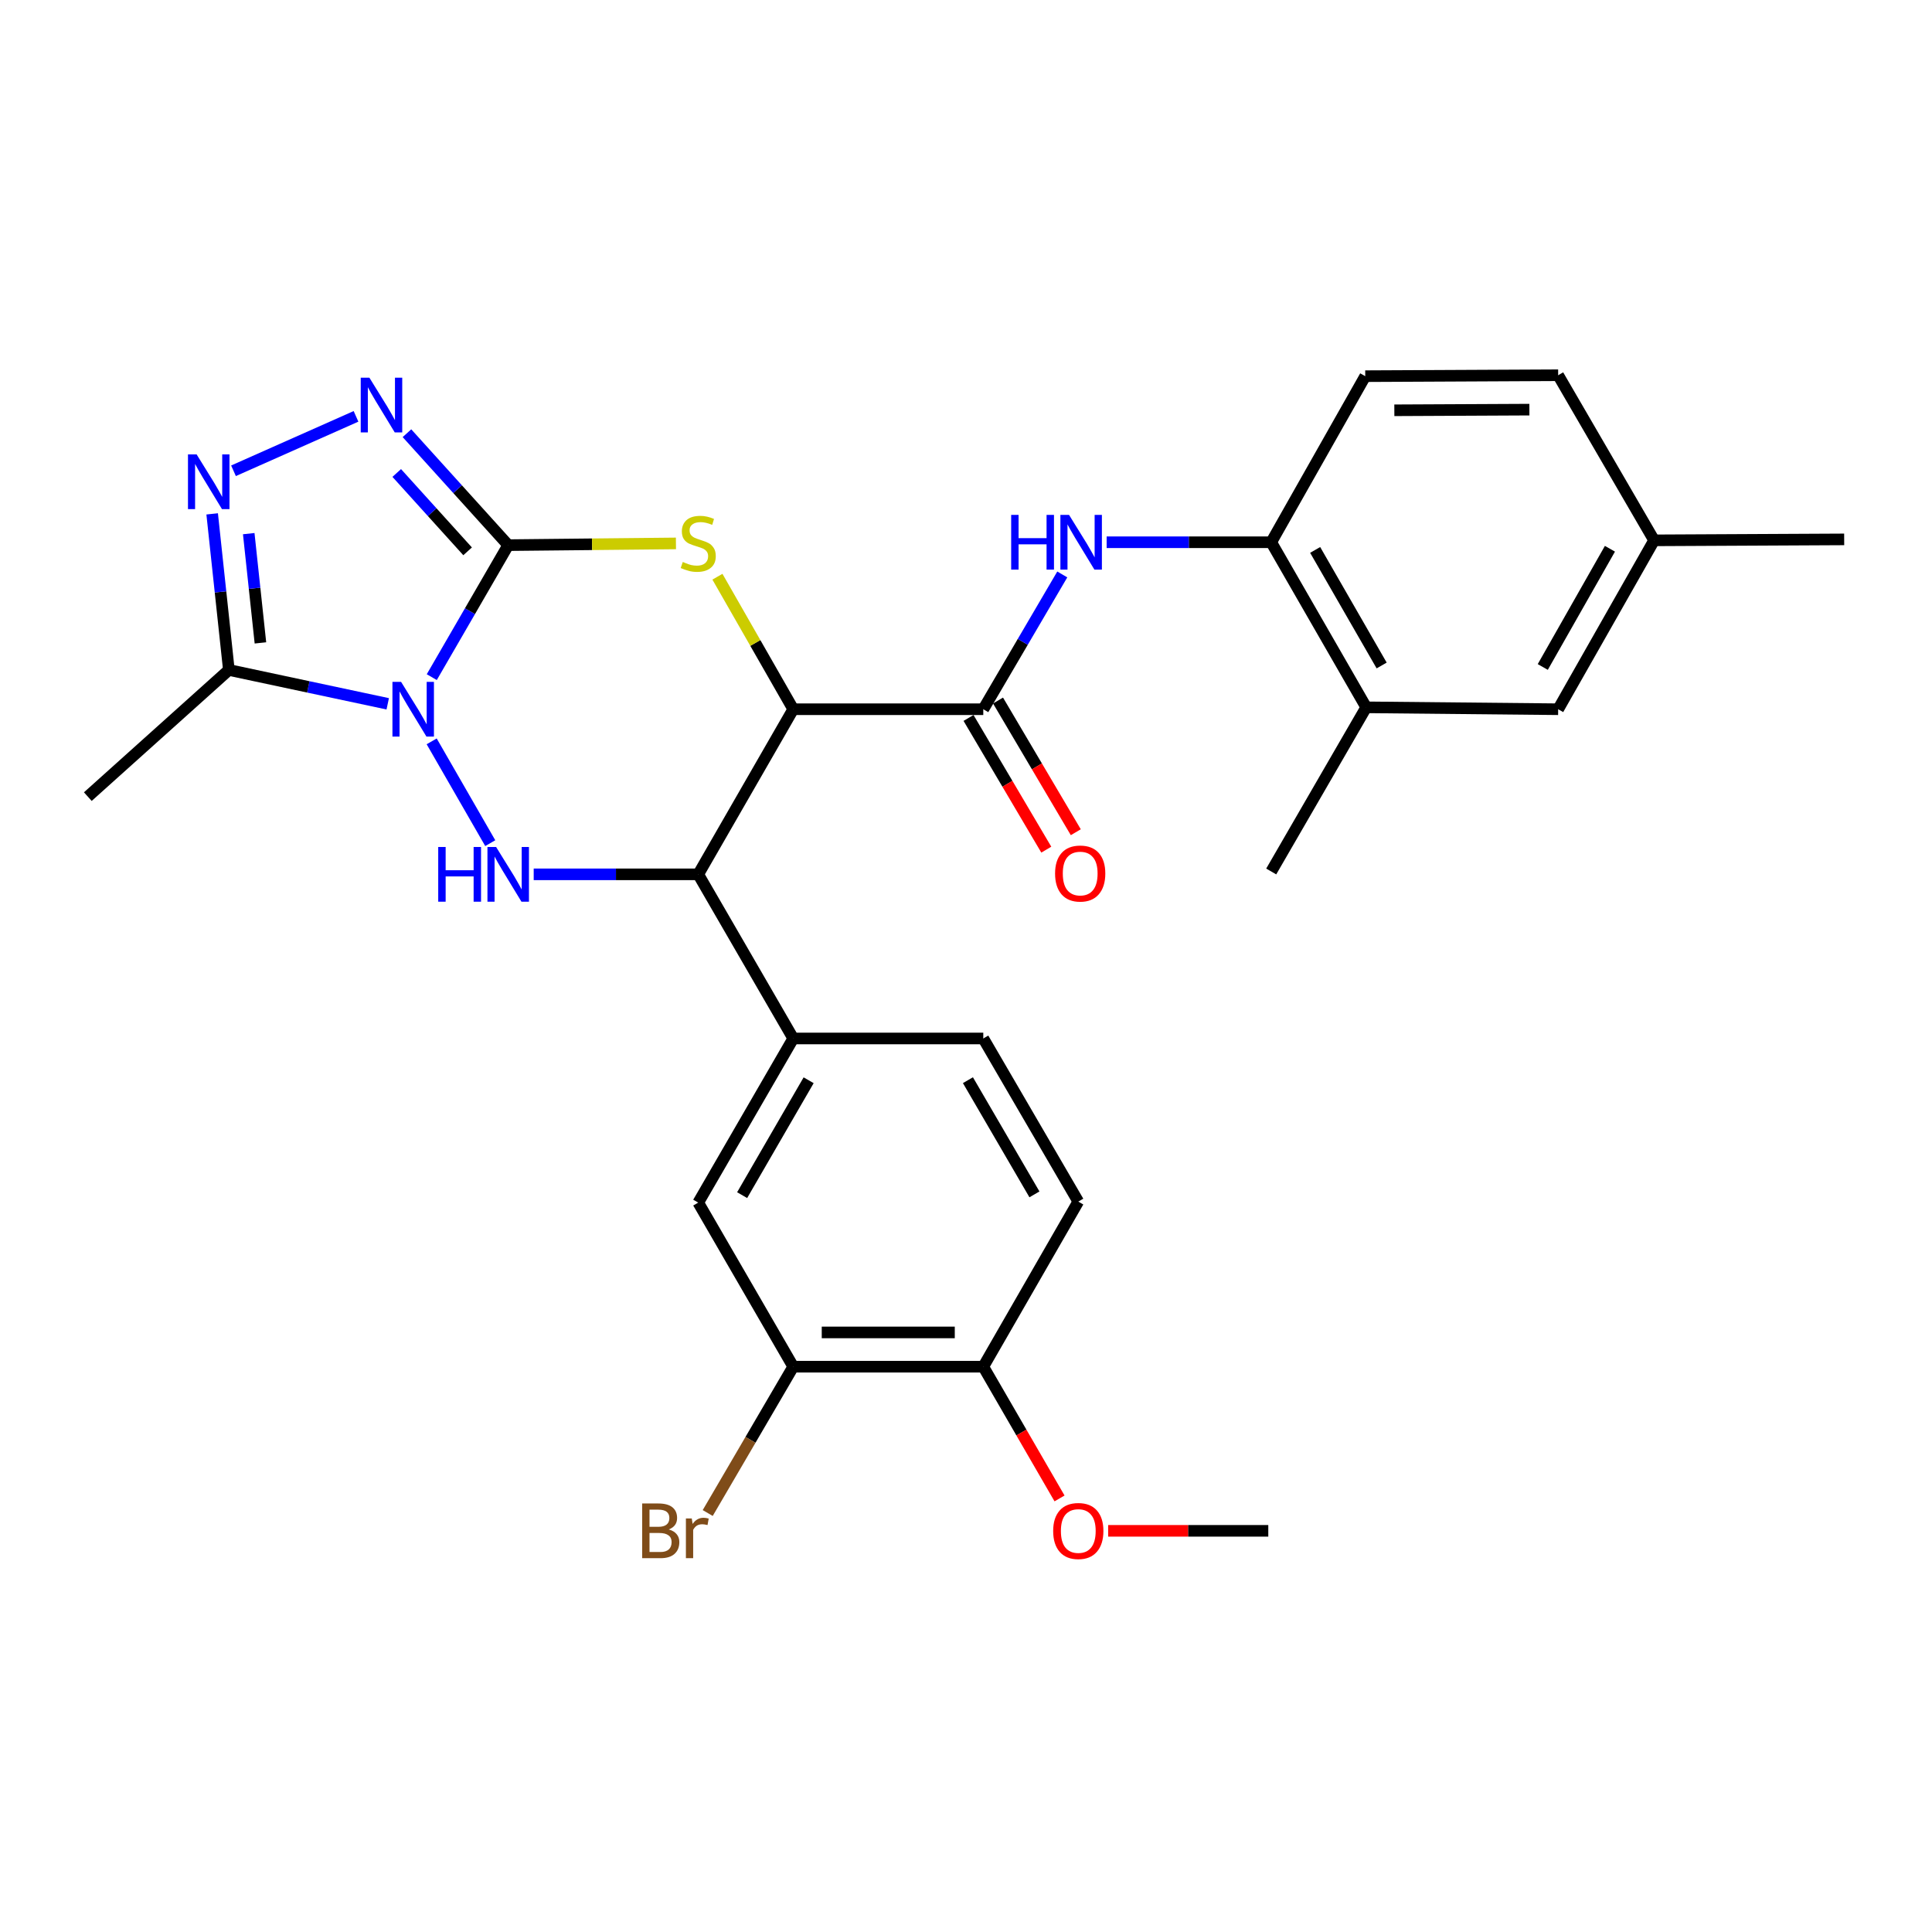 <?xml version='1.0' encoding='iso-8859-1'?>
<svg version='1.1' baseProfile='full'
              xmlns='http://www.w3.org/2000/svg'
                      xmlns:rdkit='http://www.rdkit.org/xml'
                      xmlns:xlink='http://www.w3.org/1999/xlink'
                  xml:space='preserve'
width='1000px' height='1000px' viewBox='0 0 1000 1000'>
<!-- END OF HEADER -->
<rect style='opacity:1.0;fill:#FFFFFF;stroke:none' width='1000' height='1000' x='0' y='0'> </rect>
<path class='bond-0' d='M 223.486,350.486 L 243.265,316.325' style='fill:none;fill-rule:evenodd;stroke:#0000FF;stroke-width:6px;stroke-linecap:butt;stroke-linejoin:miter;stroke-opacity:1' />
<path class='bond-0' d='M 243.265,316.325 L 263.044,282.164' style='fill:none;fill-rule:evenodd;stroke:#000000;stroke-width:6px;stroke-linecap:butt;stroke-linejoin:miter;stroke-opacity:1' />
<path class='bond-3' d='M 223.434,383.724 L 253.753,436.412' style='fill:none;fill-rule:evenodd;stroke:#0000FF;stroke-width:6px;stroke-linecap:butt;stroke-linejoin:miter;stroke-opacity:1' />
<path class='bond-6' d='M 200.689,364.291 L 159.575,355.529' style='fill:none;fill-rule:evenodd;stroke:#0000FF;stroke-width:6px;stroke-linecap:butt;stroke-linejoin:miter;stroke-opacity:1' />
<path class='bond-6' d='M 159.575,355.529 L 118.46,346.767' style='fill:none;fill-rule:evenodd;stroke:#000000;stroke-width:6px;stroke-linecap:butt;stroke-linejoin:miter;stroke-opacity:1' />
<path class='bond-2' d='M 263.044,282.164 L 306.455,281.716' style='fill:none;fill-rule:evenodd;stroke:#000000;stroke-width:6px;stroke-linecap:butt;stroke-linejoin:miter;stroke-opacity:1' />
<path class='bond-2' d='M 306.455,281.716 L 349.867,281.268' style='fill:none;fill-rule:evenodd;stroke:#CCCC00;stroke-width:6px;stroke-linecap:butt;stroke-linejoin:miter;stroke-opacity:1' />
<path class='bond-5' d='M 263.044,282.164 L 236.842,253.196' style='fill:none;fill-rule:evenodd;stroke:#000000;stroke-width:6px;stroke-linecap:butt;stroke-linejoin:miter;stroke-opacity:1' />
<path class='bond-5' d='M 236.842,253.196 L 210.64,224.227' style='fill:none;fill-rule:evenodd;stroke:#0000FF;stroke-width:6px;stroke-linecap:butt;stroke-linejoin:miter;stroke-opacity:1' />
<path class='bond-5' d='M 242.033,285.368 L 223.691,265.09' style='fill:none;fill-rule:evenodd;stroke:#000000;stroke-width:6px;stroke-linecap:butt;stroke-linejoin:miter;stroke-opacity:1' />
<path class='bond-5' d='M 223.691,265.09 L 205.35,244.812' style='fill:none;fill-rule:evenodd;stroke:#0000FF;stroke-width:6px;stroke-linecap:butt;stroke-linejoin:miter;stroke-opacity:1' />
<path class='bond-1' d='M 410.582,367.099 L 361.406,452.557' style='fill:none;fill-rule:evenodd;stroke:#000000;stroke-width:6px;stroke-linecap:butt;stroke-linejoin:miter;stroke-opacity:1' />
<path class='bond-8' d='M 410.582,367.099 L 508.945,367.099' style='fill:none;fill-rule:evenodd;stroke:#000000;stroke-width:6px;stroke-linecap:butt;stroke-linejoin:miter;stroke-opacity:1' />
<path class='bond-30' d='M 410.582,367.099 L 390.959,332.802' style='fill:none;fill-rule:evenodd;stroke:#000000;stroke-width:6px;stroke-linecap:butt;stroke-linejoin:miter;stroke-opacity:1' />
<path class='bond-30' d='M 390.959,332.802 L 371.336,298.505' style='fill:none;fill-rule:evenodd;stroke:#CCCC00;stroke-width:6px;stroke-linecap:butt;stroke-linejoin:miter;stroke-opacity:1' />
<path class='bond-4' d='M 276.243,452.557 L 318.824,452.557' style='fill:none;fill-rule:evenodd;stroke:#0000FF;stroke-width:6px;stroke-linecap:butt;stroke-linejoin:miter;stroke-opacity:1' />
<path class='bond-4' d='M 318.824,452.557 L 361.406,452.557' style='fill:none;fill-rule:evenodd;stroke:#000000;stroke-width:6px;stroke-linecap:butt;stroke-linejoin:miter;stroke-opacity:1' />
<path class='bond-10' d='M 361.406,452.557 L 410.582,537.512' style='fill:none;fill-rule:evenodd;stroke:#000000;stroke-width:6px;stroke-linecap:butt;stroke-linejoin:miter;stroke-opacity:1' />
<path class='bond-29' d='M 184.27,215.508 L 120.863,243.673' style='fill:none;fill-rule:evenodd;stroke:#0000FF;stroke-width:6px;stroke-linecap:butt;stroke-linejoin:miter;stroke-opacity:1' />
<path class='bond-7' d='M 118.46,346.767 L 114.138,306.373' style='fill:none;fill-rule:evenodd;stroke:#000000;stroke-width:6px;stroke-linecap:butt;stroke-linejoin:miter;stroke-opacity:1' />
<path class='bond-7' d='M 114.138,306.373 L 109.815,265.979' style='fill:none;fill-rule:evenodd;stroke:#0000FF;stroke-width:6px;stroke-linecap:butt;stroke-linejoin:miter;stroke-opacity:1' />
<path class='bond-7' d='M 134.795,332.762 L 131.769,304.486' style='fill:none;fill-rule:evenodd;stroke:#000000;stroke-width:6px;stroke-linecap:butt;stroke-linejoin:miter;stroke-opacity:1' />
<path class='bond-7' d='M 131.769,304.486 L 128.743,276.21' style='fill:none;fill-rule:evenodd;stroke:#0000FF;stroke-width:6px;stroke-linecap:butt;stroke-linejoin:miter;stroke-opacity:1' />
<path class='bond-24' d='M 118.46,346.767 L 45.455,412.335' style='fill:none;fill-rule:evenodd;stroke:#000000;stroke-width:6px;stroke-linecap:butt;stroke-linejoin:miter;stroke-opacity:1' />
<path class='bond-9' d='M 508.945,367.099 L 529.389,332.215' style='fill:none;fill-rule:evenodd;stroke:#000000;stroke-width:6px;stroke-linecap:butt;stroke-linejoin:miter;stroke-opacity:1' />
<path class='bond-9' d='M 529.389,332.215 L 549.832,297.331' style='fill:none;fill-rule:evenodd;stroke:#0000FF;stroke-width:6px;stroke-linecap:butt;stroke-linejoin:miter;stroke-opacity:1' />
<path class='bond-15' d='M 501.31,371.607 L 521.435,405.691' style='fill:none;fill-rule:evenodd;stroke:#000000;stroke-width:6px;stroke-linecap:butt;stroke-linejoin:miter;stroke-opacity:1' />
<path class='bond-15' d='M 521.435,405.691 L 541.56,439.776' style='fill:none;fill-rule:evenodd;stroke:#FF0000;stroke-width:6px;stroke-linecap:butt;stroke-linejoin:miter;stroke-opacity:1' />
<path class='bond-15' d='M 516.579,362.592 L 536.704,396.676' style='fill:none;fill-rule:evenodd;stroke:#000000;stroke-width:6px;stroke-linecap:butt;stroke-linejoin:miter;stroke-opacity:1' />
<path class='bond-15' d='M 536.704,396.676 L 556.829,430.76' style='fill:none;fill-rule:evenodd;stroke:#FF0000;stroke-width:6px;stroke-linecap:butt;stroke-linejoin:miter;stroke-opacity:1' />
<path class='bond-11' d='M 572.798,280.667 L 615.389,280.667' style='fill:none;fill-rule:evenodd;stroke:#0000FF;stroke-width:6px;stroke-linecap:butt;stroke-linejoin:miter;stroke-opacity:1' />
<path class='bond-11' d='M 615.389,280.667 L 657.981,280.667' style='fill:none;fill-rule:evenodd;stroke:#000000;stroke-width:6px;stroke-linecap:butt;stroke-linejoin:miter;stroke-opacity:1' />
<path class='bond-12' d='M 410.582,537.512 L 361.406,622.467' style='fill:none;fill-rule:evenodd;stroke:#000000;stroke-width:6px;stroke-linecap:butt;stroke-linejoin:miter;stroke-opacity:1' />
<path class='bond-12' d='M 418.552,559.139 L 384.129,618.607' style='fill:none;fill-rule:evenodd;stroke:#000000;stroke-width:6px;stroke-linecap:butt;stroke-linejoin:miter;stroke-opacity:1' />
<path class='bond-17' d='M 410.582,537.512 L 508.945,537.512' style='fill:none;fill-rule:evenodd;stroke:#000000;stroke-width:6px;stroke-linecap:butt;stroke-linejoin:miter;stroke-opacity:1' />
<path class='bond-14' d='M 657.981,280.667 L 707.147,366.114' style='fill:none;fill-rule:evenodd;stroke:#000000;stroke-width:6px;stroke-linecap:butt;stroke-linejoin:miter;stroke-opacity:1' />
<path class='bond-14' d='M 680.725,284.64 L 715.141,344.454' style='fill:none;fill-rule:evenodd;stroke:#000000;stroke-width:6px;stroke-linecap:butt;stroke-linejoin:miter;stroke-opacity:1' />
<path class='bond-19' d='M 657.981,280.667 L 706.645,194.707' style='fill:none;fill-rule:evenodd;stroke:#000000;stroke-width:6px;stroke-linecap:butt;stroke-linejoin:miter;stroke-opacity:1' />
<path class='bond-13' d='M 361.406,622.467 L 410.582,707.393' style='fill:none;fill-rule:evenodd;stroke:#000000;stroke-width:6px;stroke-linecap:butt;stroke-linejoin:miter;stroke-opacity:1' />
<path class='bond-21' d='M 410.582,707.393 L 388.447,745.265' style='fill:none;fill-rule:evenodd;stroke:#000000;stroke-width:6px;stroke-linecap:butt;stroke-linejoin:miter;stroke-opacity:1' />
<path class='bond-21' d='M 388.447,745.265 L 366.312,783.138' style='fill:none;fill-rule:evenodd;stroke:#7F4C19;stroke-width:6px;stroke-linecap:butt;stroke-linejoin:miter;stroke-opacity:1' />
<path class='bond-31' d='M 410.582,707.393 L 508.945,707.393' style='fill:none;fill-rule:evenodd;stroke:#000000;stroke-width:6px;stroke-linecap:butt;stroke-linejoin:miter;stroke-opacity:1' />
<path class='bond-31' d='M 425.337,689.661 L 494.19,689.661' style='fill:none;fill-rule:evenodd;stroke:#000000;stroke-width:6px;stroke-linecap:butt;stroke-linejoin:miter;stroke-opacity:1' />
<path class='bond-18' d='M 707.147,366.114 L 806.504,367.099' style='fill:none;fill-rule:evenodd;stroke:#000000;stroke-width:6px;stroke-linecap:butt;stroke-linejoin:miter;stroke-opacity:1' />
<path class='bond-26' d='M 707.147,366.114 L 657.981,451.079' style='fill:none;fill-rule:evenodd;stroke:#000000;stroke-width:6px;stroke-linecap:butt;stroke-linejoin:miter;stroke-opacity:1' />
<path class='bond-16' d='M 508.945,707.393 L 558.121,621.945' style='fill:none;fill-rule:evenodd;stroke:#000000;stroke-width:6px;stroke-linecap:butt;stroke-linejoin:miter;stroke-opacity:1' />
<path class='bond-25' d='M 508.945,707.393 L 528.679,741.488' style='fill:none;fill-rule:evenodd;stroke:#000000;stroke-width:6px;stroke-linecap:butt;stroke-linejoin:miter;stroke-opacity:1' />
<path class='bond-25' d='M 528.679,741.488 L 548.412,775.584' style='fill:none;fill-rule:evenodd;stroke:#FF0000;stroke-width:6px;stroke-linecap:butt;stroke-linejoin:miter;stroke-opacity:1' />
<path class='bond-20' d='M 508.945,537.512 L 558.121,621.945' style='fill:none;fill-rule:evenodd;stroke:#000000;stroke-width:6px;stroke-linecap:butt;stroke-linejoin:miter;stroke-opacity:1' />
<path class='bond-20' d='M 500.999,559.101 L 535.422,618.204' style='fill:none;fill-rule:evenodd;stroke:#000000;stroke-width:6px;stroke-linecap:butt;stroke-linejoin:miter;stroke-opacity:1' />
<path class='bond-32' d='M 806.504,367.099 L 856.163,279.682' style='fill:none;fill-rule:evenodd;stroke:#000000;stroke-width:6px;stroke-linecap:butt;stroke-linejoin:miter;stroke-opacity:1' />
<path class='bond-32' d='M 798.535,345.228 L 833.297,284.036' style='fill:none;fill-rule:evenodd;stroke:#000000;stroke-width:6px;stroke-linecap:butt;stroke-linejoin:miter;stroke-opacity:1' />
<path class='bond-23' d='M 706.645,194.707 L 806.504,194.224' style='fill:none;fill-rule:evenodd;stroke:#000000;stroke-width:6px;stroke-linecap:butt;stroke-linejoin:miter;stroke-opacity:1' />
<path class='bond-23' d='M 721.709,212.366 L 791.611,212.028' style='fill:none;fill-rule:evenodd;stroke:#000000;stroke-width:6px;stroke-linecap:butt;stroke-linejoin:miter;stroke-opacity:1' />
<path class='bond-22' d='M 856.163,279.682 L 806.504,194.224' style='fill:none;fill-rule:evenodd;stroke:#000000;stroke-width:6px;stroke-linecap:butt;stroke-linejoin:miter;stroke-opacity:1' />
<path class='bond-27' d='M 856.163,279.682 L 954.545,279.189' style='fill:none;fill-rule:evenodd;stroke:#000000;stroke-width:6px;stroke-linecap:butt;stroke-linejoin:miter;stroke-opacity:1' />
<path class='bond-28' d='M 573.58,792.358 L 615.022,792.358' style='fill:none;fill-rule:evenodd;stroke:#FF0000;stroke-width:6px;stroke-linecap:butt;stroke-linejoin:miter;stroke-opacity:1' />
<path class='bond-28' d='M 615.022,792.358 L 656.464,792.358' style='fill:none;fill-rule:evenodd;stroke:#000000;stroke-width:6px;stroke-linecap:butt;stroke-linejoin:miter;stroke-opacity:1' />
<path  class='atom-0' d='M 207.607 352.939
L 216.887 367.939
Q 217.807 369.419, 219.287 372.099
Q 220.767 374.779, 220.847 374.939
L 220.847 352.939
L 224.607 352.939
L 224.607 381.259
L 220.727 381.259
L 210.767 364.859
Q 209.607 362.939, 208.367 360.739
Q 207.167 358.539, 206.807 357.859
L 206.807 381.259
L 203.127 381.259
L 203.127 352.939
L 207.607 352.939
' fill='#0000FF'/>
<path  class='atom-3' d='M 353.406 290.869
Q 353.726 290.989, 355.046 291.549
Q 356.366 292.109, 357.806 292.469
Q 359.286 292.789, 360.726 292.789
Q 363.406 292.789, 364.966 291.509
Q 366.526 290.189, 366.526 287.909
Q 366.526 286.349, 365.726 285.389
Q 364.966 284.429, 363.766 283.909
Q 362.566 283.389, 360.566 282.789
Q 358.046 282.029, 356.526 281.309
Q 355.046 280.589, 353.966 279.069
Q 352.926 277.549, 352.926 274.989
Q 352.926 271.429, 355.326 269.229
Q 357.766 267.029, 362.566 267.029
Q 365.846 267.029, 369.566 268.589
L 368.646 271.669
Q 365.246 270.269, 362.686 270.269
Q 359.926 270.269, 358.406 271.429
Q 356.886 272.549, 356.926 274.509
Q 356.926 276.029, 357.686 276.949
Q 358.486 277.869, 359.606 278.389
Q 360.766 278.909, 362.686 279.509
Q 365.246 280.309, 366.766 281.109
Q 368.286 281.909, 369.366 283.549
Q 370.486 285.149, 370.486 287.909
Q 370.486 291.829, 367.846 293.949
Q 365.246 296.029, 360.886 296.029
Q 358.366 296.029, 356.446 295.469
Q 354.566 294.949, 352.326 294.029
L 353.406 290.869
' fill='#CCCC00'/>
<path  class='atom-4' d='M 226.824 438.397
L 230.664 438.397
L 230.664 450.437
L 245.144 450.437
L 245.144 438.397
L 248.984 438.397
L 248.984 466.717
L 245.144 466.717
L 245.144 453.637
L 230.664 453.637
L 230.664 466.717
L 226.824 466.717
L 226.824 438.397
' fill='#0000FF'/>
<path  class='atom-4' d='M 256.784 438.397
L 266.064 453.397
Q 266.984 454.877, 268.464 457.557
Q 269.944 460.237, 270.024 460.397
L 270.024 438.397
L 273.784 438.397
L 273.784 466.717
L 269.904 466.717
L 259.944 450.317
Q 258.784 448.397, 257.544 446.197
Q 256.344 443.997, 255.984 443.317
L 255.984 466.717
L 252.304 466.717
L 252.304 438.397
L 256.784 438.397
' fill='#0000FF'/>
<path  class='atom-6' d='M 191.196 195.491
L 200.476 210.491
Q 201.396 211.971, 202.876 214.651
Q 204.356 217.331, 204.436 217.491
L 204.436 195.491
L 208.196 195.491
L 208.196 223.811
L 204.316 223.811
L 194.356 207.411
Q 193.196 205.491, 191.956 203.291
Q 190.756 201.091, 190.396 200.411
L 190.396 223.811
L 186.716 223.811
L 186.716 195.491
L 191.196 195.491
' fill='#0000FF'/>
<path  class='atom-8' d='M 101.778 235.21
L 111.058 250.21
Q 111.978 251.69, 113.458 254.37
Q 114.938 257.05, 115.018 257.21
L 115.018 235.21
L 118.778 235.21
L 118.778 263.53
L 114.898 263.53
L 104.938 247.13
Q 103.778 245.21, 102.538 243.01
Q 101.338 240.81, 100.978 240.13
L 100.978 263.53
L 97.298 263.53
L 97.298 235.21
L 101.778 235.21
' fill='#0000FF'/>
<path  class='atom-10' d='M 523.379 266.507
L 527.219 266.507
L 527.219 278.547
L 541.699 278.547
L 541.699 266.507
L 545.539 266.507
L 545.539 294.827
L 541.699 294.827
L 541.699 281.747
L 527.219 281.747
L 527.219 294.827
L 523.379 294.827
L 523.379 266.507
' fill='#0000FF'/>
<path  class='atom-10' d='M 553.339 266.507
L 562.619 281.507
Q 563.539 282.987, 565.019 285.667
Q 566.499 288.347, 566.579 288.507
L 566.579 266.507
L 570.339 266.507
L 570.339 294.827
L 566.459 294.827
L 556.499 278.427
Q 555.339 276.507, 554.099 274.307
Q 552.899 272.107, 552.539 271.427
L 552.539 294.827
L 548.859 294.827
L 548.859 266.507
L 553.339 266.507
' fill='#0000FF'/>
<path  class='atom-16' d='M 546.106 452.135
Q 546.106 445.335, 549.466 441.535
Q 552.826 437.735, 559.106 437.735
Q 565.386 437.735, 568.746 441.535
Q 572.106 445.335, 572.106 452.135
Q 572.106 459.015, 568.706 462.935
Q 565.306 466.815, 559.106 466.815
Q 552.866 466.815, 549.466 462.935
Q 546.106 459.055, 546.106 452.135
M 559.106 463.615
Q 563.426 463.615, 565.746 460.735
Q 568.106 457.815, 568.106 452.135
Q 568.106 446.575, 565.746 443.775
Q 563.426 440.935, 559.106 440.935
Q 554.786 440.935, 552.426 443.735
Q 550.106 446.535, 550.106 452.135
Q 550.106 457.855, 552.426 460.735
Q 554.786 463.615, 559.106 463.615
' fill='#FF0000'/>
<path  class='atom-22' d='M 346.143 791.638
Q 348.863 792.398, 350.223 794.078
Q 351.623 795.718, 351.623 798.158
Q 351.623 802.078, 349.103 804.318
Q 346.623 806.518, 341.903 806.518
L 332.383 806.518
L 332.383 778.198
L 340.743 778.198
Q 345.583 778.198, 348.023 780.158
Q 350.463 782.118, 350.463 785.718
Q 350.463 789.998, 346.143 791.638
M 336.183 781.398
L 336.183 790.278
L 340.743 790.278
Q 343.543 790.278, 344.983 789.158
Q 346.463 787.998, 346.463 785.718
Q 346.463 781.398, 340.743 781.398
L 336.183 781.398
M 341.903 803.318
Q 344.663 803.318, 346.143 801.998
Q 347.623 800.678, 347.623 798.158
Q 347.623 795.838, 345.983 794.678
Q 344.383 793.478, 341.303 793.478
L 336.183 793.478
L 336.183 803.318
L 341.903 803.318
' fill='#7F4C19'/>
<path  class='atom-22' d='M 358.063 785.958
L 358.503 788.798
Q 360.663 785.598, 364.183 785.598
Q 365.303 785.598, 366.823 785.998
L 366.223 789.358
Q 364.503 788.958, 363.543 788.958
Q 361.863 788.958, 360.743 789.638
Q 359.663 790.278, 358.783 791.838
L 358.783 806.518
L 355.023 806.518
L 355.023 785.958
L 358.063 785.958
' fill='#7F4C19'/>
<path  class='atom-26' d='M 545.121 792.438
Q 545.121 785.638, 548.481 781.838
Q 551.841 778.038, 558.121 778.038
Q 564.401 778.038, 567.761 781.838
Q 571.121 785.638, 571.121 792.438
Q 571.121 799.318, 567.721 803.238
Q 564.321 807.118, 558.121 807.118
Q 551.881 807.118, 548.481 803.238
Q 545.121 799.358, 545.121 792.438
M 558.121 803.918
Q 562.441 803.918, 564.761 801.038
Q 567.121 798.118, 567.121 792.438
Q 567.121 786.878, 564.761 784.078
Q 562.441 781.238, 558.121 781.238
Q 553.801 781.238, 551.441 784.038
Q 549.121 786.838, 549.121 792.438
Q 549.121 798.158, 551.441 801.038
Q 553.801 803.918, 558.121 803.918
' fill='#FF0000'/>
</svg>
